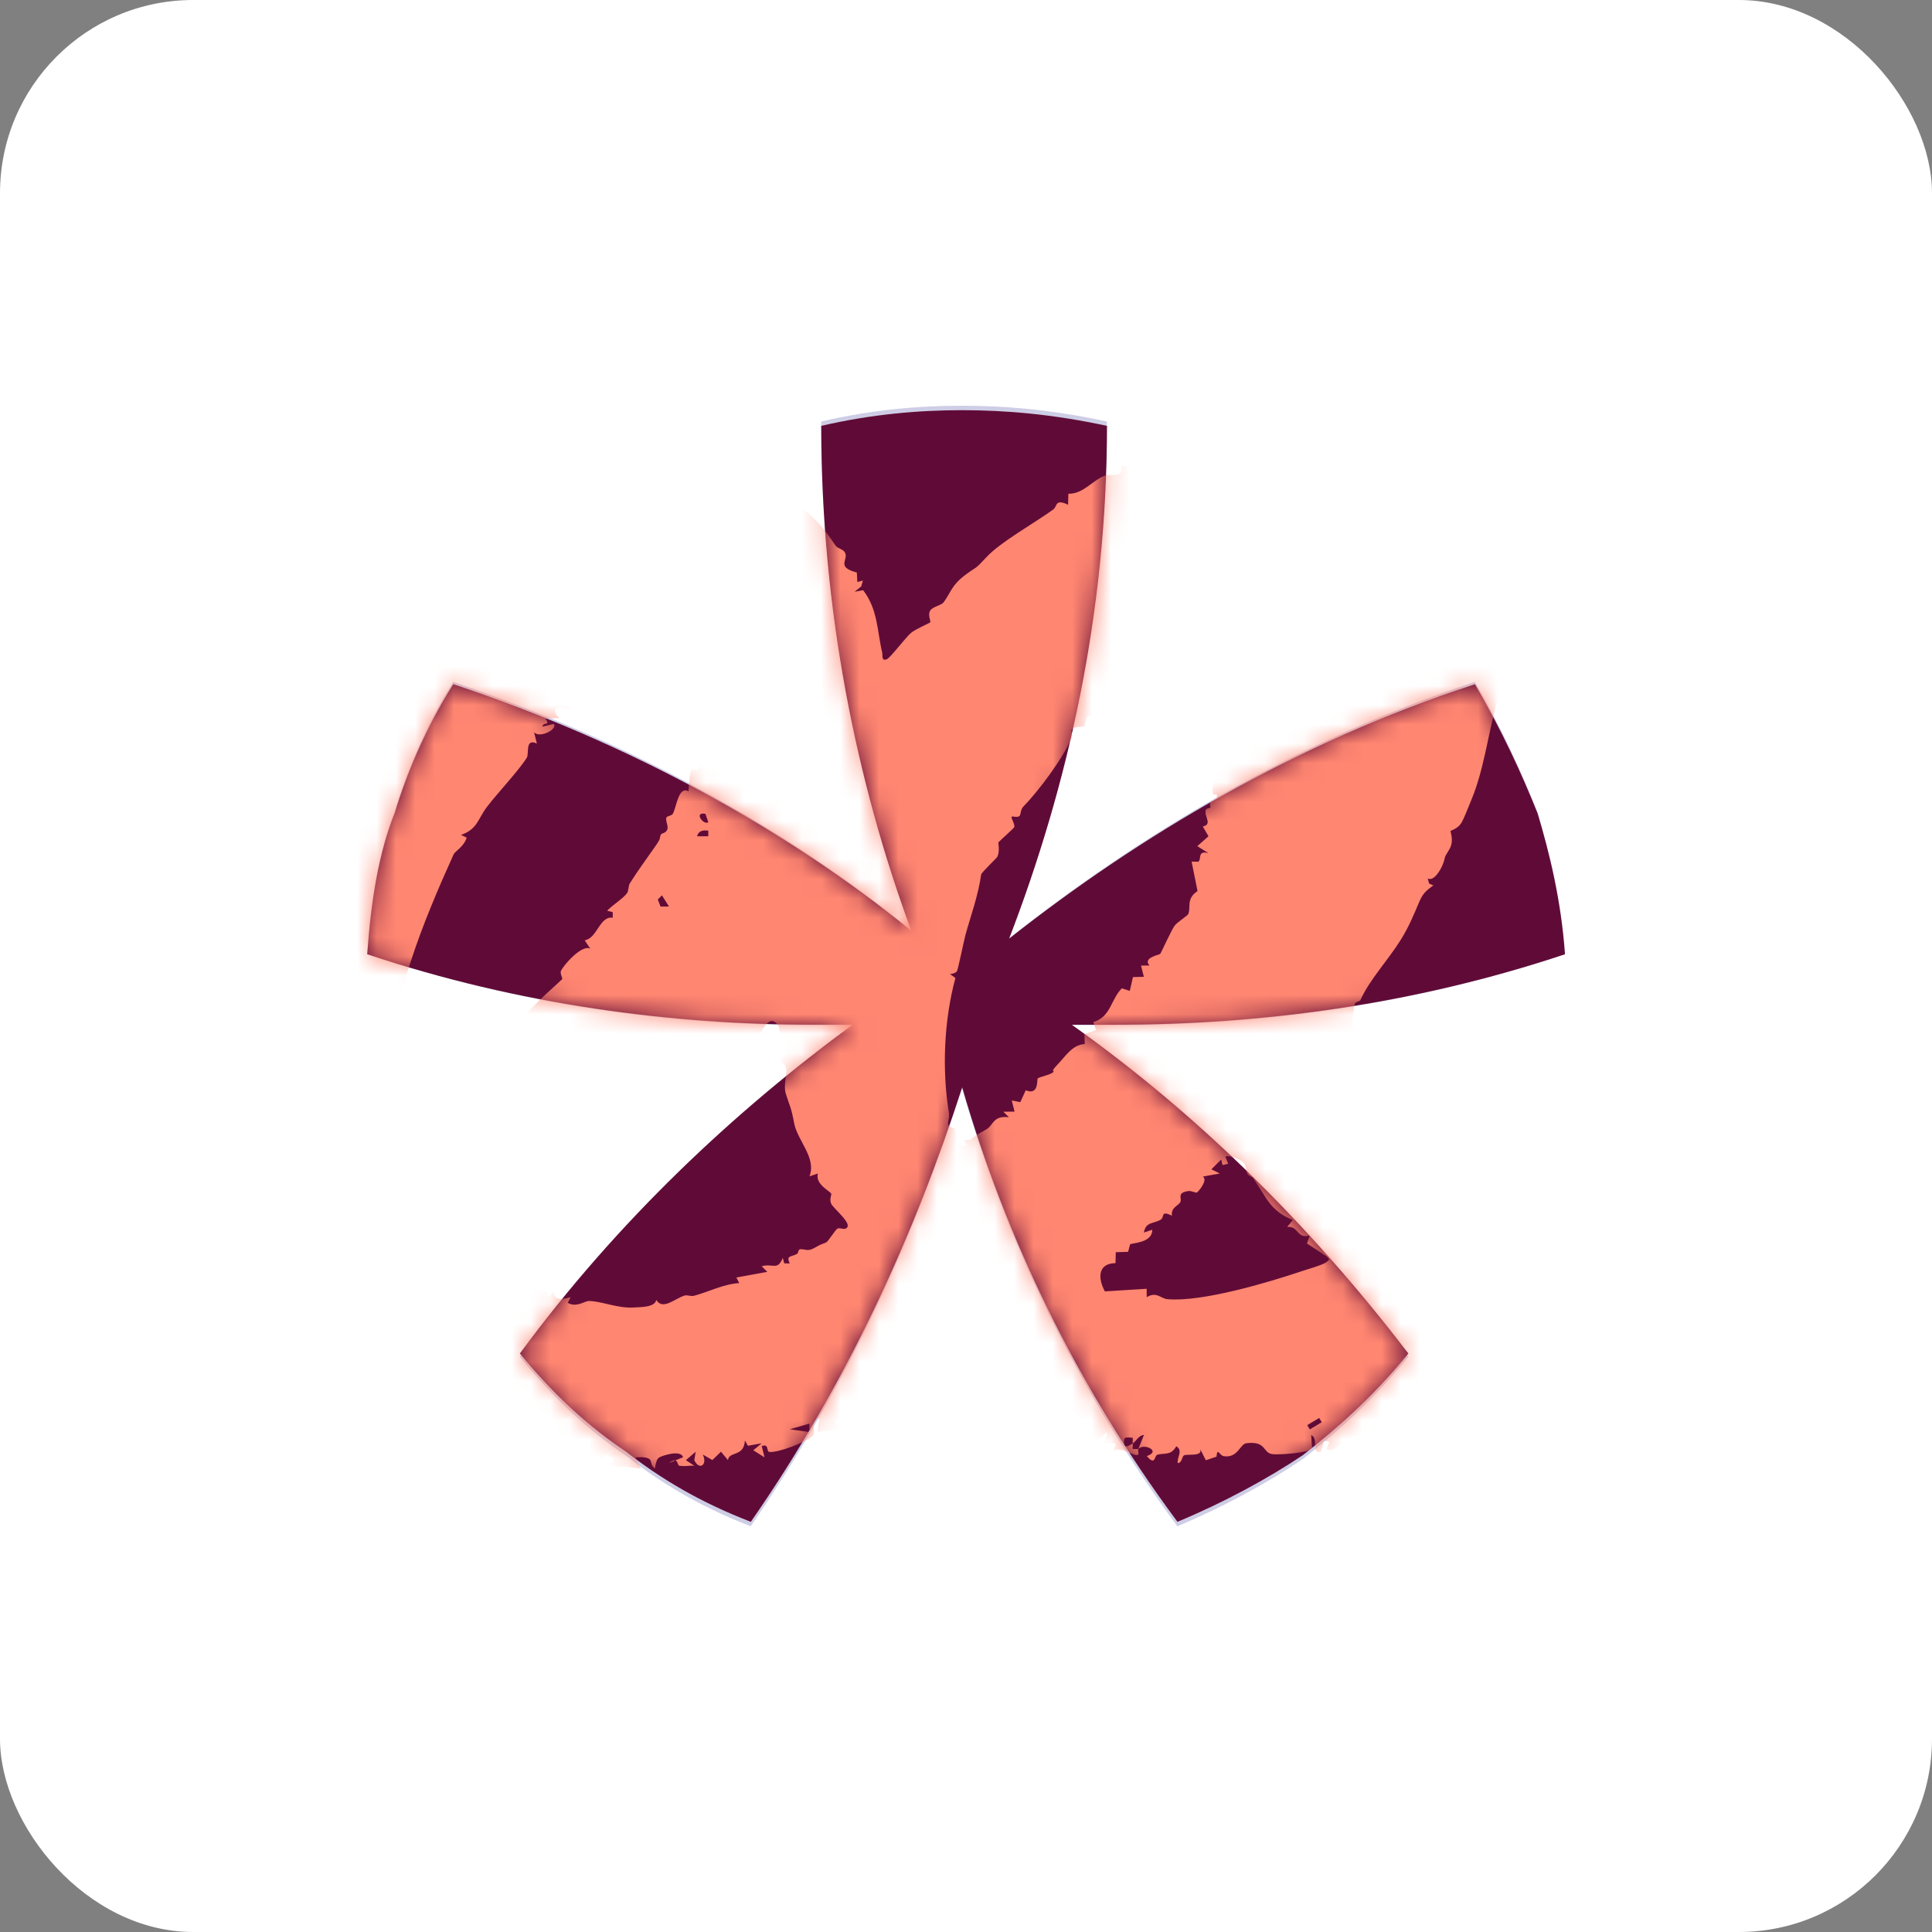 <svg width="100" height="100" viewBox="0 0 100 100" fill="none" xmlns="http://www.w3.org/2000/svg">
<rect x="0" y="0" width="100" height="100" fill="#808080" stroke="none"/>
<rect width="100" height="100" rx="10" fill="white"/>
<path d="M32.372 75.323C30.549 74.098 28.725 72.464 26.901 70.218C31.967 63.274 38.045 57.556 44.124 53.062H42.097C34.803 53.062 26.902 52.042 19 49.387C19.202 46.527 19.607 44.077 20.418 42.035C21.026 39.992 22.039 37.542 23.457 35.296C32.574 38.359 40.679 42.852 47.163 48.161C44.325 40.401 42.502 31.416 42.502 21.817C45.136 21.204 47.567 21 49.796 21C52.025 21 54.457 21.203 57.293 21.817C57.293 31.619 55.268 40.606 52.228 48.57C58.914 43.261 67.019 38.359 76.339 35.296C77.757 37.746 78.768 39.993 79.582 42.035C80.187 44.078 80.797 46.528 81 49.387C73.097 52.042 65.195 53.063 57.698 53.063H55.469C61.751 57.557 67.626 63.275 72.895 70.219C71.07 72.465 69.248 74.099 67.424 75.528C65.601 76.754 63.373 77.98 60.941 79C55.673 71.851 52.026 64.092 49.797 56.331C47.367 63.887 43.922 71.647 38.856 79C36.222 77.98 34.195 76.754 32.373 75.323L32.372 75.323Z" fill="#CECDE6"/>
<path d="M32.379 75.121C30.555 73.906 28.732 72.285 26.908 70.057C31.973 63.169 38.051 57.496 44.13 53.038H42.103C34.81 53.038 26.909 52.026 19.008 49.392C19.209 46.554 19.615 44.124 20.426 42.098C21.034 40.072 22.047 37.642 23.464 35.413C32.581 38.452 40.685 42.909 47.168 48.176C44.331 40.477 42.508 31.564 42.508 22.042C45.141 21.433 47.573 21.231 49.801 21.231C52.03 21.231 54.462 21.433 57.297 22.042C57.297 31.766 55.273 40.681 52.233 48.582C58.918 43.314 67.023 38.452 76.343 35.414C77.76 37.844 78.771 40.072 79.585 42.099C80.19 44.125 80.8 46.555 81.003 49.392C73.101 52.026 65.2 53.039 57.703 53.039H55.474C61.755 57.497 67.63 63.169 72.898 70.058C71.074 72.286 69.251 73.907 67.428 75.325C65.605 76.54 63.377 77.757 60.945 78.769C55.678 71.677 52.031 63.98 49.802 56.281C47.372 63.776 43.928 71.475 38.862 78.769C36.229 77.757 34.202 76.54 32.38 75.122L32.379 75.121Z" fill="#600B37"/>
<mask id="mask0_2038_358" style="mask-type:luminance" maskUnits="userSpaceOnUse" x="19" y="21" width="62" height="58">
<path d="M32.379 75.121C30.555 73.906 28.732 72.285 26.908 70.057C31.973 63.169 38.051 57.496 44.13 53.038H42.103C34.81 53.038 26.909 52.026 19.008 49.392C19.209 46.554 19.615 44.124 20.426 42.098C21.034 40.072 22.047 37.642 23.464 35.413C32.581 38.452 40.685 42.909 47.168 48.176C44.331 40.477 42.508 31.564 42.508 22.042C45.141 21.433 47.573 21.231 49.801 21.231C52.03 21.231 54.462 21.433 57.297 22.042C57.297 31.766 55.273 40.681 52.233 48.582C58.918 43.314 67.023 38.452 76.343 35.414C77.76 37.844 78.771 40.072 79.585 42.099C80.19 44.125 80.8 46.555 81.003 49.392C73.101 52.026 65.2 53.039 57.703 53.039H55.474C61.755 57.497 67.63 63.169 72.898 70.058C71.074 72.286 69.251 73.907 67.428 75.325C65.605 76.54 63.377 77.757 60.945 78.769C55.678 71.677 52.031 63.98 49.802 56.281C47.372 63.776 43.928 71.475 38.862 78.769C36.229 77.757 34.202 76.54 32.38 75.122L32.379 75.121Z" fill="white"/>
</mask>
<g mask="url(#mask0_2038_358)">
<path d="M58.916 74.996C58.883 75.037 58.952 75.259 58.916 75.286C58.703 75.451 57.967 74.757 57.609 75.141L57.754 74.706L57.173 74.704L57.317 74.124L56.809 74.557C56.454 74.185 56.158 74.355 55.722 74.412L55.716 73.542H55.28L55.351 73.978L54.551 73.684L54.698 73.105L54.19 73.538C53.832 72.985 53.615 72.892 52.955 72.811L53.247 72.595C52.95 72.484 52.914 72.429 52.953 72.087L52.724 72.388L52.228 72.229L52.517 71.65L51.937 71.795L51.935 71.214L51.441 71.359C51.38 71.359 51.08 70.842 51.033 70.825C50.294 70.555 48.478 71.363 48.226 72.231L48.154 71.942C47.756 71.775 47.929 72.235 47.791 72.234L47.718 71.942H47.43C47.336 72.631 46.427 72.238 46.419 73.038L44.809 73.251L45.243 73.686C45.034 73.633 44.457 73.553 44.29 73.591C44.068 73.641 44.154 74.118 43.865 73.975C43.581 73.835 43.773 73.28 43.429 73.396C43.364 73.418 43.142 73.567 43.301 73.686C43.377 73.743 43.606 73.602 43.499 73.976L42.336 74.121L42.408 73.398C41.895 73.618 42.276 74.129 42.052 74.338C41.723 74.645 40.235 75.219 39.809 75.149C39.663 75.126 39.817 74.703 39.427 74.85L39.571 75.43L38.991 75.066L39.426 74.705L38.712 74.832L38.556 74.559C38.51 75.428 37.736 75.097 37.679 75.574L37.317 75.14L36.872 75.571L36.373 75.286C36.641 75.809 36.196 76.135 35.937 75.578L36.008 75.142L35.501 75.578L35.935 75.866C35.684 75.849 35.403 75.913 35.16 75.866C35.022 75.84 35.146 75.368 34.628 75.722L35.353 75.429C35.261 75.015 34.22 75.346 34.081 75.466C33.964 75.566 33.929 75.851 33.897 76.011C33.531 75.741 33.919 75.478 33.249 75.425C33.128 75.415 33.002 75.436 32.882 75.431L33.172 76.011C32.392 75.92 31.772 75.829 30.99 76.011L31.098 75.797L30.892 75.693L30.988 75.437C30.377 75.048 30.054 75.71 29.784 75.696C29.729 75.693 28.983 75.462 28.955 75.429C28.681 75.101 29.316 75.213 29.244 74.996C28.687 75.142 28.817 74.513 28.373 74.56L28.387 74.92L27.854 75.115C27.622 74.634 27.008 74.56 26.481 74.557L26.626 74.123C26.567 74.054 25.685 74.436 25.547 74.422C25.506 74.417 25.372 73.907 24.88 74.122L25.17 73.105C24.939 73.085 24.988 73.42 24.821 73.552C24.415 73.872 24.069 73.596 24.155 73.104L24.736 72.96L23.136 72.811L23.571 72.667C23.835 72.298 22.276 71.962 21.971 71.939L22.106 71.421L21.866 71.332L21.973 71.068L21.391 71.213L21.366 70.801L20.954 70.773L21.039 70.415L20.737 70.191L20.602 70.473L19.936 70.341L19.909 70.896L18.627 71.214L18.773 71.648C18.449 71.658 17.828 71.638 17.559 71.79C17.402 71.879 17.497 72.103 17.429 72.186C17.304 72.338 16.803 72.39 16.662 72.668L16.517 72.371L15.876 72.538L15.863 72.959C15.436 72.702 15.219 73.032 14.918 73.058C14.232 73.116 13.418 72.78 12.956 73.469C12.802 73.716 13.557 73.707 13.244 73.975C12.925 74.25 12.787 73.758 12.716 73.534L11.501 73.541L11.791 74.557C11.294 74.304 11.036 74.361 10.487 74.407L10.409 73.977L10.046 74.557L10.771 74.774C10.248 75.422 9.726 74.904 9.39 74.899C9.108 74.895 8.91 75.356 8.59 75.285L8.3 74.994L8.009 75.576L7.938 74.851C7.522 74.957 7.258 75.49 6.917 75.436C6.856 75.426 6.847 75.139 6.765 75.134C6.304 75.106 5.318 75.765 5.249 75.722C5.235 75.713 5.282 75.527 5.148 75.43C4.709 75.112 4.569 75.443 4.254 75.536C4.079 75.588 3.875 75.538 3.748 75.58C3.554 75.644 3.743 75.924 3.502 75.867C3.499 75.343 2.928 75.217 3.208 74.559H2.628L3.064 75.285L2.562 75.13L2.48 75.43C2.054 75.373 2.387 74.913 2.335 74.85L1.902 75.139L1.873 74.889C1.516 75.071 1.619 74.798 1.391 74.561C0.946 75.56 0.41 74.689 0.235 74.689C-0.08 74.691 -0.309 74.867 -0.572 74.996L-0.574 74.557C-1.353 74.987 -1.495 74.073 -2.172 74.413L-1.592 73.832L-2.102 73.956L-2.174 73.69L-2.754 73.977L-2.61 73.543L-3.043 73.689L-3.407 72.986L-4.063 73.25C-3.829 72.876 -4.205 72.92 -4.312 72.769C-4.406 72.637 -4.334 72.401 -4.355 72.379C-4.444 72.288 -4.856 72.525 -4.994 72.525C-5.068 72.525 -5.686 71.49 -6.098 71.648L-5.954 70.926L-6.826 70.924L-6.537 70.561L-7.374 70.165C-7.547 69.8 -7.509 69.623 -7.263 69.328C-7.419 69.188 -8.036 68.934 -8.07 68.902C-8.347 68.638 -8.233 68.027 -8.716 68.308C-8.518 67.533 -9.569 67.368 -10.094 66.993C-10.704 66.558 -11.198 65.983 -11.88 65.647L-11.916 64.962C-12.684 65.118 -12.404 64.74 -12.583 64.543C-12.709 64.403 -13.808 63.222 -13.808 63.127C-13.806 62.979 -13.633 62.834 -13.692 62.664C-13.705 62.626 -14.252 62.213 -14.392 62.342L-14.264 61.923C-14.73 61.721 -15.146 61.294 -14.682 60.891L-15.055 60.745C-15.096 60.284 -14.942 60.095 -15.406 59.797L-15.264 59.648C-14.92 59.8 -14.854 59.473 -14.827 59.143L-15.393 59.126L-15.554 58.27L-14.975 58.558L-14.972 58.377L-14.537 58.197L-15.845 57.904L-15.575 57.809L-15.672 57.415C-15.404 57.405 -15.367 57.388 -15.409 57.108L-15.991 56.958L-15.695 56.306L-15.988 56.229C-15.421 55.724 -16.036 55.29 -16.07 54.789C-16.084 54.573 -15.747 54.351 -15.994 54.051L-15.555 54.049L-15.857 53.407L-15.41 53.103L-15.844 52.743L-15.264 52.595L-15.84 52.235C-15.269 51.667 -15.676 51.213 -15.634 50.778C-15.61 50.535 -15.085 49.805 -15.303 49.431C-15.351 49.347 -15.714 49.508 -15.392 48.931C-15.261 48.696 -14.977 48.92 -15.261 48.231L-14.973 48.379C-15.101 47.994 -14.711 47.984 -14.67 47.729C-14.551 46.989 -14.958 47.063 -14.975 46.977C-15.074 46.509 -14.713 46.397 -14.567 46.091C-14.366 45.672 -14.564 45.194 -13.953 45.321C-14.187 44.727 -13.785 43.311 -13.226 43.138C-13.882 42.462 -13.267 42.188 -13.07 41.612C-12.845 40.956 -12.712 40.123 -12.39 39.507C-12.165 39.076 -11.77 38.801 -11.595 38.446C-11.338 37.925 -11.621 37.038 -10.899 37.176L-11.188 36.603C-10.544 36.529 -10.91 36.113 -10.747 35.672C-10.554 35.148 -10.025 34.927 -9.82 34.549C-9.498 33.962 -9.291 32.687 -8.575 32.664C-8.82 32.361 -8.193 31.948 -8.031 31.69C-5.609 27.808 -2.387 23.66 1.038 20.53C1.605 20.011 2.137 19.557 2.658 19.034C2.757 18.934 3.516 18.84 3.857 18.537C4.087 18.334 3.956 18.14 4.077 18.053C4.394 17.827 5.284 17.485 5.682 17.539L5.392 17.323C5.582 17.103 5.62 16.739 5.974 16.814L5.683 17.248C6.305 17.287 5.862 16.446 6.47 16.784C6.8 16.279 7.564 16.082 8.155 16.084L8.008 15.65C9.108 15.486 10.226 14.636 11.206 15.503C11.227 15.344 11.258 15.194 11.418 15.114C11.511 15.067 13.25 14.971 13.456 15.072L13.54 14.778C14.063 15.273 14.659 15.002 15.282 14.921L15.139 15.648C16.54 15.086 14.966 17.021 16.302 16.958L16.156 17.392L16.738 17.394L16.447 17.828C16.859 17.66 17.165 18.361 17.248 18.702C17.279 18.828 17.198 19.926 17.165 20.062C17.146 20.138 16.521 20.512 16.737 21.031L16.39 20.887L15.886 21.192L15.697 22.024C15.288 22.163 15.015 21.978 14.703 21.758C15.029 22.597 14.685 22.386 14.346 22.792C14.261 22.894 14.296 23.142 14.244 23.189C14.184 23.246 13.13 23.237 12.626 23.508C12.322 23.671 12.143 24.259 12.047 24.34C11.94 24.43 11.563 24.453 11.348 24.585C10.875 24.878 10.395 25.449 9.901 25.249L9.99 25.689L9.321 26.048L9.608 26.339L9.468 26.487C9.008 26.378 8.709 26.799 8.664 26.813C8.506 26.861 7.69 26.632 8.055 27.253C8.086 27.305 8.439 27.209 8.3 27.576C7.454 27.224 7.902 27.963 7.864 28.012C7.042 27.734 7.292 28.103 7.197 28.312C7.068 28.597 6.822 28.828 6.845 29.175C6.597 29.239 6.776 28.877 6.622 28.875C6.293 28.869 6.014 29.32 5.845 29.598C5.704 29.832 6.062 30.022 5.392 29.759L5.101 30.705L4.666 30.486C4.51 30.687 5.544 31.704 4.229 31.069L4.084 31.651L3.939 31.214C3.949 32.356 3.194 32.143 2.483 32.741L3.354 32.522L3.357 32.957L2.773 32.959L2.779 33.47L1.763 33.701C1.793 33.865 1.773 34.496 1.733 34.603C1.39 35.516 0.367 36.631 -0.094 37.364C-0.234 37.588 -0.434 38.254 -0.708 38.569C-0.894 38.784 -1.233 38.74 -1.279 38.795C-1.356 38.885 -1.259 39.315 -1.327 39.548C-1.497 40.129 -2.025 40.499 -2.236 40.82C-2.409 41.084 -2.586 42.029 -2.689 42.27C-2.807 42.546 -3.215 42.622 -3.296 42.732C-3.332 42.781 -3.241 43.069 -3.307 43.224C-4.029 44.913 -5.441 47.492 -5.919 49.175C-6.133 49.931 -5.982 51.315 -6.68 51.58L-6.683 51.794L-6.392 51.721C-6.306 51.974 -6.592 52.048 -6.617 52.224C-6.661 52.527 -6.694 53.178 -6.68 53.382L-6.972 53.47L-6.683 53.685C-7.125 54.122 -6.993 54.98 -7.064 55.619C-7.186 56.729 -7.312 57.907 -7.177 59.16C-7.065 60.197 -6.957 60.875 -6.529 61.797C-6.417 62.04 -6.276 62.456 -6.18 62.631C-5.686 63.521 -5.36 63.906 -4.495 64.422C-4.054 64.686 -4.396 64.516 -4.179 64.774C-3.952 65.045 -0.226 66.685 0.269 66.822C0.596 66.913 1.317 66.549 1.321 67.139C1.633 66.842 2.656 66.563 2.629 67.139L2.833 66.862C3.519 66.996 4.476 67.199 5.029 66.707L5.537 67.139L5.392 66.704C5.828 67.016 6.037 66.656 6.369 66.589C7.19 66.424 8.407 66.053 9.322 65.763C9.854 65.594 10.014 65.038 10.481 65.54C10.459 65.258 10.652 64.856 10.916 64.75C11.036 64.702 11.192 64.815 11.259 64.799C11.346 64.778 11.561 64.282 12.086 64.454L12.091 64.096L13.802 63.612C14.405 63.037 13.403 61.598 12.956 61.103L13.245 60.888C12.838 60.941 12.967 60.512 12.808 60.264C12.431 59.676 11.931 59.48 12.375 58.559L11.935 58.558C12.233 58.205 11.707 57.906 11.792 57.621L12.229 57.324L12.074 56.965L11.793 57.104C11.94 56.711 11.513 56.473 11.508 56.433C11.485 56.259 11.418 54.91 11.423 54.765C11.436 54.402 11.936 53.825 11.356 53.902L11.646 53.614L11.354 53.538V53.396L11.647 53.235C11.323 52.684 11.704 52.254 11.76 51.909C11.776 51.809 11.367 50.906 11.533 50.498C11.621 50.285 11.921 50.304 11.922 50.203C11.923 49.92 11.583 49.422 11.926 49.019L11.654 48.953L11.648 48.67C12.388 48.651 12.085 47.675 12.662 47.646L12.664 47.36L12.227 47.137C12.526 46.771 12.398 46.291 12.618 45.94C12.771 45.697 12.946 45.772 12.956 45.755C13.011 45.657 12.654 45.514 12.69 45.28C12.714 45.116 13.075 44.638 13.095 44.365L12.812 44.231C13.181 43.797 13.478 43.161 13.691 42.637C14.081 41.681 14.138 41.197 14.68 40.287C15.756 38.477 16.345 36.761 17.547 34.998C18.965 32.918 20.616 31.476 22.542 29.814C22.955 29.459 23.093 28.734 23.868 28.883L23.72 28.449C24.242 28.352 24.637 27.885 25.143 27.614C25.643 27.348 26.661 27.194 26.913 27.058C27.052 26.983 27.28 26.51 27.472 26.425C28.047 26.174 29.337 26.115 29.557 25.559L30.848 25.683L30.558 25.395C31.163 25.703 31.886 25.152 32.256 25.131C32.473 25.118 32.821 25.538 33.177 25.393L33.03 25.105C33.119 25.006 33.752 25.089 33.874 25.16C33.946 25.201 33.814 25.456 34.047 25.394C33.926 24.789 34.288 25.024 34.714 24.829L34.861 25.117L35.292 24.974C35.382 25.361 35.939 25.321 36.012 24.956L36.172 25.261C36.61 25.183 37.809 25.032 38.177 25.139C38.413 25.208 38.531 25.693 38.777 25.83L38.996 25.249L41.714 26.458C42.463 27.108 42.713 27.465 43.26 28.256C43.35 28.385 43.639 28.422 43.732 28.594C43.943 28.985 43.243 29.341 44.35 29.635L44.375 30.126L44.665 30.05L44.573 30.358L44.23 30.631L44.675 30.548C45.443 31.547 45.398 32.666 45.661 33.772C45.698 33.926 45.607 34.241 45.901 34.122C46.091 34.046 46.863 33.004 47.156 32.758C47.407 32.549 48.113 32.257 48.147 32.212C48.194 32.15 48.007 31.839 48.144 31.61C48.273 31.396 48.719 31.34 48.843 31.173C49.226 30.656 49.244 30.297 49.97 29.754C50.625 29.265 50.415 29.534 51.059 28.838C51.788 28.051 53.494 27.111 54.515 26.372C54.741 26.207 54.588 25.799 55.284 26.125L55.298 25.556C56.077 25.573 56.532 24.869 57.176 24.625C57.539 24.487 58.185 24.792 58.053 24.095L58.843 24.224L59.058 23.717C59.205 23.623 59.691 23.772 59.984 23.625C60.198 23.517 60.195 23.295 60.256 23.251C60.347 23.186 62.378 22.981 62.492 22.989C62.701 23.005 62.812 23.166 62.992 23.216L62.995 22.778C63.302 22.686 63.784 23.044 63.943 23.069C63.995 23.077 64.15 22.654 64.824 22.647L64.952 22.925C65.445 22.579 65.855 22.574 66.338 22.925L66.34 22.486C66.692 22.703 67.057 22.591 67.425 22.644C67.602 22.67 67.744 22.84 67.865 22.851C68.367 22.9 69.577 22.447 69.687 23.212L69.965 23.197L70.192 22.925L70.778 23.505L70.85 23.14L71.138 23.069C71.059 23.676 71.806 23.807 72.302 23.65L72.304 24.232L72.592 23.943C72.784 24.437 73.7 24.829 74.146 25.152C74.261 25.236 74.289 25.459 74.403 25.552C74.884 25.947 75.608 25.002 76.085 24.755C76.202 24.694 76.355 24.835 76.483 24.77C76.58 24.72 77.026 24.245 77.064 24.233C77.26 24.169 78.053 24.226 78.093 24.194C78.357 23.982 78.922 23.446 79.277 23.291C79.449 23.215 79.804 23.425 80.056 23.367C80.189 23.337 80.197 23.07 80.31 23.01C81.007 22.64 83.105 22.154 83.908 22.078C84.248 22.046 84.49 22.181 84.811 22.194L84.741 21.761L85.104 21.862L85.177 22.052C85.232 21.648 85.825 21.678 86.172 21.76C86.274 21.784 86.317 22.447 86.704 21.76L86.413 21.615C86.717 21.495 87.146 21.777 87.347 21.762C87.435 21.755 87.407 21.519 87.526 21.478C88.006 21.313 88.182 21.9 88.231 21.901C88.554 21.062 89.074 21.68 89.569 21.726C89.984 21.765 90.561 21.557 91.069 21.76L91.14 22.052L91.305 21.757C91.993 21.999 92.697 21.7 93.394 21.613L93.396 22.049L92.959 22.194C93.513 22.472 93.977 22.078 94.333 22.07C94.986 22.055 95.623 22.304 96.232 22.401C96.761 22.485 96.365 22.154 96.675 22.767C97.317 22.678 98.657 23.422 99.283 23.802C100.341 24.443 101.611 25.557 102.324 26.27C102.751 26.697 102.874 27.295 103.285 27.433V27.575C102.937 27.54 102.97 27.692 102.997 28.013C103.7 27.824 104.28 28.872 104.015 29.468L104.449 29.322C104.319 29.972 104.755 30.056 104.854 30.226C104.964 30.416 105.396 31.638 105.509 31.973C105.58 32.184 105.826 32.272 105.758 32.522C104.748 32.473 105.853 32.771 105.884 32.898C105.953 33.174 105.853 33.477 105.906 33.732C105.928 33.838 106.836 34.448 106.189 35.067C106.578 35.135 106.507 35.572 106.43 35.917C106.364 36.211 105.915 36.276 106.631 36.453L106.53 36.742H106.341L106.644 36.977C106.339 37.447 106.711 37.958 106.711 38.124C106.708 39.134 106.428 41.063 106.192 42.026C106.163 42.147 105.918 42.12 105.921 42.187C105.932 42.422 106.128 42.653 106.049 43.041C106.042 43.078 105.722 43.286 105.586 43.62C105.458 43.934 105.447 44.738 105.357 44.989C104.475 47.408 102.081 51.477 100.516 53.547C100.41 53.688 99.878 54.498 99.714 54.623C99.595 54.713 99.369 54.757 99.215 54.781L99.505 54.996C99.377 55.139 98.913 55.41 98.832 55.539C98.751 55.671 98.969 55.771 98.633 56.088L98.631 55.652L98.197 56.016L98.633 56.088C98.114 56.576 97.951 56.188 97.907 56.231C97.891 56.246 97.907 56.495 97.818 56.649C97.43 57.323 97.306 57.63 96.452 57.69L96.74 57.835C96.776 58.348 96.258 58.288 95.868 58.271C95.796 58.857 96.271 58.109 96.155 58.705L95.91 58.736C96.036 59.202 95.447 59.368 95.005 59.298L94.996 60.159L94.263 60.23L94.254 60.586L93.829 60.599C94.212 61.38 93.258 61.326 92.823 61.552C92.551 61.694 92.475 62.127 92.088 61.907L92.085 62.78C91.784 62.546 91.734 62.511 91.359 62.637L91.483 62.903C91.296 63.185 90.264 63.201 90.222 63.252C90.131 63.36 90.03 63.977 89.876 64.06C89.677 64.167 89.304 64.014 89.195 64.109C89.136 64.161 89.202 64.487 89.037 64.605C88.907 64.699 88.648 64.625 88.491 64.713C88.447 64.738 87.635 65.774 87.839 65.033L87.58 64.963C87.584 65.625 87.189 65.691 86.85 66.125C88.207 66.63 89.239 65.393 90.486 65.543L90.196 65.255C90.827 65.531 90.986 65.088 91.406 64.934C93.253 64.255 94.956 63.581 96.524 62.789C98.311 61.885 100.042 60.549 101.703 59.805C101.857 59.737 102.05 59.866 102.097 59.835C102.2 59.767 102.255 59.303 102.708 59.434L102.558 59C102.604 58.952 103.728 58.754 103.838 58.677C104.016 58.551 104.387 57.417 105.186 57.622L105.178 57.254L105.459 57.268L105.686 57.542C105.854 57.479 106.318 56.696 106.492 56.607C106.867 56.417 107.155 56.717 106.999 56.227C107.872 55.529 108.721 54.994 109.599 54.355C109.712 54.273 110.721 53.209 111.077 52.896C111.506 52.518 111.886 51.583 112.596 51.87L112.457 51.444C112.675 51.386 112.916 51.271 113.084 51.121C114.693 49.686 116.212 47.862 117.395 46.23C117.572 45.986 117.759 45.342 117.87 45.219C118.013 45.061 118.362 45.079 118.409 45.024C118.436 44.991 118.276 44.486 118.374 44.163C118.447 43.923 118.942 43.072 119.09 42.851C119.279 42.566 119.761 42.6 119.595 41.842L120.015 41.833L119.724 40.962L120.306 41.105L120.198 40.844L120.455 40.732C120.09 40.044 120.935 39.016 121.611 38.916C121.284 38.365 121.817 38.417 122.052 38.124C122.229 37.903 122.865 37.214 122.897 37.157C122.921 37.111 122.672 36.387 123.017 36.147L125.168 35.868C125.715 36.218 126.998 36.694 126.707 37.47L126.996 37.324C126.931 37.963 127.428 38.073 127.721 38.566L127.434 38.85C127.567 39.073 127.904 39.13 128.018 39.332C128.368 39.953 128.46 41.79 128.523 42.49C128.559 42.888 128.761 44.368 128.573 44.723C128.549 44.769 128.179 44.808 128.077 45.173C127.973 45.544 128.174 46.698 127.939 47.074C127.57 47.667 127.774 47.345 127.531 48.112C127.366 48.635 126.047 51.046 125.692 51.517C125.344 51.977 125.372 51.964 125.063 52.481C124.803 52.913 124.357 52.986 124.361 53.743L123.652 53.761C123.817 54.707 123.473 54.371 123.111 54.676C122.852 54.894 122.853 55.556 122.558 55.794C122.312 55.992 121.658 56.148 121.326 56.237L121.614 56.599L120.743 57.107L121.325 57.252C120.796 57.124 120.696 57.358 120.308 57.547L120.597 57.762C120.237 57.87 120.088 58.358 119.867 58.484C119.678 58.59 119.384 58.548 119.201 58.695C119.107 58.771 118.678 59.54 118.697 59.719L117.833 59.727L117.98 60.162L117.398 60.31L117.69 60.525L117.541 60.89L116.961 60.6L117.251 60.892L116.982 61.052L117.107 61.326L116.233 60.891L116.244 61.401C115.745 61.359 115.239 62.154 115.12 62.189C114.949 62.24 114.66 62.038 114.636 62.054C114.561 62.105 114.534 63.026 113.765 62.787L113.759 63.364L113.34 63.224C113.119 63.901 112.534 64.127 111.869 63.947L111.954 64.38C111.366 64.545 111.342 64.985 111.138 65.173C111.078 65.228 110.112 65.815 109.935 65.916C109.573 66.123 108.784 66.257 108.663 66.348C108.54 66.441 108.648 66.646 108.524 66.774C108.129 67.185 107.447 67.388 106.922 67.438L107.068 67.872C106.348 67.743 106.277 67.982 106.024 68.575C105.251 68.286 105.382 68.678 105.034 68.951C104.798 69.137 104.256 68.735 104.318 69.4C103.526 69.331 103.356 70.091 103.297 70.127C102.915 70.357 102.448 70.566 101.983 70.845C101.918 70.885 101.173 70.904 100.628 71.223C100.333 71.396 100.219 71.482 99.938 71.717C99.431 72.139 98.981 71.783 98.938 71.813C98.91 71.832 98.869 72.132 98.627 72.302C98.41 72.456 97.88 72.646 97.622 72.533L97.614 72.966C97.067 72.61 95.564 73.527 95.215 73.494C95.087 73.482 94.964 73.229 94.78 73.25L94.636 73.549L94.127 73.112C94.274 73.404 93.115 73.614 92.884 73.628C92.597 73.645 92.099 73.275 91.797 73.257L92.522 73.91C92.216 74.378 91.973 74.199 91.506 74.127L91.796 73.401L91.433 73.839L91.36 73.4C90.972 73.389 90.558 73.491 90.529 73.931C90.492 74.499 90.989 74.262 90.923 74.71L90.052 74.563L90.341 74.132L89.979 73.838L89.47 74.127L89.615 73.547H89.327L89.032 74.418L89.757 74.637L89.395 75L89.323 74.562C88.798 74.893 88.636 74.103 88.013 74.273L87.942 73.982L87.796 74.276L87.651 73.983L87.561 74.406C87.404 74.506 87.029 74.236 87.143 74.71L88.218 74.444L88.45 74.854C87.985 74.877 87.438 75.114 86.98 75.065C86.525 75.016 86.608 74.703 86.995 74.638L86.414 74.42L86.56 74.854L85.397 74.999C85.511 74.746 85.599 74.522 85.252 74.419C85.355 74.948 85.051 74.84 84.67 75.001L84.96 74.275C84.455 74.426 84.458 74.656 83.943 74.274L83.915 74.833L83.289 75.004L83.504 74.712L82.923 74.71L83.214 74.418L82.996 74.131L82.265 74.708L82.195 74.275L81.033 74.419L81.469 73.548H81.032L81.179 73.982C80.763 74.133 80.337 74.111 80.017 73.765L80.45 73.257C79.793 73.26 80.098 74.077 79.433 73.69L79.722 73.546C79.715 72.854 79.118 73.297 78.629 73.269C78.146 73.241 77.364 72.751 76.814 72.817L77.103 72.53L76.524 72.237L76.521 72.819L76.368 72.395L75.728 72.374L75.64 72.803C75.543 72.901 74.716 72.756 74.44 72.823C74.381 72.837 73.608 73.349 73.498 73.387C73.034 73.545 72.046 73.5 72.01 73.982L71.795 73.692C71.388 74.321 70.382 74.182 69.806 74.427C69.571 74.527 69.018 75.276 68.666 74.999L68.809 74.634L68.523 74.564L68.373 75.145C67.812 75.26 68.301 74.497 67.867 74.276L67.915 74.979C67.708 75.204 66.212 75.31 65.862 75.267C65.343 75.202 65.571 74.576 64.516 74.7C64.174 74.741 64.079 75.476 63.35 75.373C63.11 75.338 63.014 74.882 62.965 75.395L62.414 75.583L62.123 75.004C62.272 75.42 61.41 75.237 61.275 75.335C61.174 75.409 61.175 75.73 60.958 75.729C60.924 75.398 61.248 75.079 60.884 74.859C60.607 75.361 60.252 75.189 59.897 75.299C59.745 75.346 59.813 75.903 59.357 75.365C60.141 75.107 59.183 74.675 58.92 75.002L59.21 74.275C58.922 74.291 58.798 74.62 58.629 74.711C58.617 74.616 58.641 74.515 58.629 74.42C58.157 74.374 58.147 74.384 58.194 74.856C58.386 74.895 58.484 74.79 58.63 74.711C58.641 74.805 58.617 74.906 58.63 75.001H58.92L58.916 74.996ZM93.681 29.614L94.043 29.177C93.64 29.1 93.631 29.885 93.443 29.917C93.183 29.962 92.824 29.682 92.519 29.904L92.662 29.323C92.184 29.786 91.556 29.226 90.978 29.602L90.846 29.323L90.626 30.048C90.23 30.156 90.354 29.803 90.118 29.615C89.356 30.463 88.965 30.156 88.008 30.047L88.082 29.613L87.639 30.633L86.7 30.483L87.426 30.192L86.847 29.467C86.873 30.164 86.155 30.249 86.262 30.921C85.981 30.824 85.833 30.609 85.972 30.341C85.454 30.341 85.621 31.023 84.949 30.836L84.803 31.355L83.936 31.214L84.08 31.794C83.826 31.86 84.017 31.492 83.86 31.496C83.586 31.503 83.328 31.878 82.927 31.651C83.046 32.311 81.647 32.548 81.173 32.376L81.318 32.956C81.076 33.085 80.584 32.978 80.404 33.091C79.561 33.618 79.301 34.058 78.696 34.622C78.519 34.788 77.75 35.079 77.698 35.165C77.621 35.297 77.795 35.551 77.747 35.736C77.688 35.961 77.522 36.184 77.453 36.441C76.997 38.147 76.793 39.876 76.159 41.397C76.028 41.708 75.775 42.383 75.627 42.613C75.44 42.903 75.099 42.982 75.082 43.012C75.058 43.054 75.285 43.522 75.013 43.969C74.669 44.533 74.869 44.238 74.681 44.735C74.582 44.998 74.217 45.646 73.899 45.467L73.97 45.733L74.189 45.828C73.746 46.149 73.626 46.281 73.417 46.779C73.173 47.36 72.914 47.986 72.5 48.649C71.835 49.713 70.91 50.676 70.415 51.763C70.375 51.85 70.151 51.842 70.121 51.968C69.68 53.818 70.621 57.345 71.332 59.105C71.353 59.156 71.839 59.275 71.573 59.72C72.163 59.391 71.93 59.936 72.444 60.015V60.157C71.541 60.338 72.469 60.423 72.589 60.518C72.754 60.648 72.653 60.703 73.023 60.98C73.531 61.362 73.791 61.853 74.039 62.425C74.996 62.403 75.563 61.806 76.269 61.437C76.659 61.234 77.176 61.131 77.571 60.887C77.772 60.764 77.857 60.447 78.261 60.258C78.476 60.158 79.209 60.142 79.251 60.114C79.354 60.045 79.362 59.736 79.714 59.635C79.896 59.583 80.139 59.741 80.153 59.723C80.183 59.681 80.101 59.432 80.18 59.322C80.268 59.199 80.575 59.234 80.703 59.107C80.819 58.994 80.795 58.709 80.912 58.592C81.089 58.418 81.621 58.42 81.803 58.279C81.933 58.179 81.897 57.95 81.993 57.852C83.058 56.769 84.526 56.113 85.43 55.108C86.622 53.782 88.27 52.617 89.459 51.361C89.987 50.804 90.942 49.743 91.24 49.205C91.301 49.094 91.231 48.882 91.289 48.806C91.395 48.67 92.336 48.13 92.495 47.908C92.516 47.879 92.42 47.536 92.574 47.209C92.878 46.564 93.474 46.248 93.776 45.846C94.228 45.245 94.326 44.059 95.279 44.01L94.989 43.794L95.418 43.558L95.287 43.151C96.458 42.742 95.743 42.738 95.768 42.343C95.778 42.17 96.425 40.581 96.559 40.273C96.683 39.991 96.987 39.823 97.1 39.503C97.26 39.043 96.956 38.174 97.897 38.191L97.603 37.965C97.55 37.322 97.969 36.383 97.976 35.876C97.979 35.668 97.763 35.549 97.779 35.382C97.82 34.961 98.152 34.514 97.951 33.86C97.864 33.578 97.496 33.222 97.496 33.177C97.496 33.099 97.77 32.907 97.749 32.467C97.714 31.752 97.306 31.801 97.184 31.622C97.119 31.526 97.323 31.32 97.293 31.229C97.273 31.17 96.487 30.747 96.733 30.19C95.936 30.377 95.723 30.452 94.96 30.174C94.826 30.126 94.842 29.907 94.754 29.904C94.529 29.895 93.619 30.238 93.678 29.611L93.681 29.614ZM67.449 32.038C67.622 31.798 67.674 31.476 67.933 31.285C67.935 31.209 67.055 30.941 66.983 30.935C66.543 30.901 65.821 31.187 65.391 31.346C64.054 31.841 63.631 32.634 62.264 31.358L62.989 32.228L61.825 32.377L61.97 32.81H61.534L61.682 32.451L61.391 32.377L60.808 33.248L60.591 32.959C60.152 33.162 60.403 33.467 60.334 33.646C60.313 33.702 59.655 34.151 59.565 34.264L59.061 33.975C59.302 34.719 58.432 34.747 58.191 35.081C58.034 35.297 58.26 35.615 58.05 35.794L57.025 35.722C56.884 36.122 57.272 35.973 57.302 36.021C57.514 36.346 56.814 36.347 56.875 36.739L56.443 36.303L56.732 37.32L56.37 37.031C56.142 37.15 56.208 37.513 56.122 37.584C56.005 37.679 55.632 37.551 55.484 37.755C55.416 37.848 55.533 38.067 55.473 38.198C54.935 39.375 53.804 40.878 52.954 41.766C52.815 41.911 52.843 42.169 52.767 42.237C52.664 42.329 52.401 42.24 52.369 42.268C52.299 42.331 52.561 42.666 52.492 42.822C52.469 42.874 51.709 43.554 51.677 43.602C51.657 43.632 51.76 44.02 51.632 44.33C51.594 44.421 50.798 45.154 50.783 45.27C50.636 46.342 50.225 47.471 49.976 48.376C49.89 48.687 49.587 50.197 49.528 50.274C49.456 50.369 49.29 50.41 49.17 50.415L49.453 50.62C48.858 52.799 48.748 55.406 49.12 57.619C49.155 57.83 49.05 58.105 49.074 58.203C49.114 58.369 49.376 58.358 49.426 58.443C49.599 58.732 49.247 59.428 50.043 59.284C49.732 58.802 50.094 59.108 50.283 58.953C50.695 58.615 50.752 58.65 51.104 58.421C51.419 58.217 51.418 57.729 52.222 57.829L51.934 57.541L52.514 57.539L52.37 56.959L52.81 57.048L53.092 56.433C53.784 56.723 53.662 55.862 53.711 55.82C53.813 55.733 54.426 55.625 54.526 55.479C54.596 55.376 54.312 55.545 54.769 55.069C55.154 54.666 55.514 54.072 56.148 54.039L56.131 53.532L56.735 53.322L56.592 52.903C57.5 52.636 57.496 51.72 58.067 51.156L58.477 51.288L58.641 50.574L59.206 50.558L59.059 49.978L59.498 49.976C59.123 49.571 60.01 49.424 60.052 49.374C60.108 49.306 60.631 48.132 60.808 47.901C60.925 47.747 61.459 47.395 61.495 47.326C61.666 47.009 61.362 46.533 61.984 46.122L61.677 44.597L62.01 44.603C62.22 44.513 61.942 43.995 62.55 44.159L61.973 43.797L62.551 43.284L62.256 42.779C62.775 42.662 62.324 42.282 62.405 41.932C62.43 41.826 62.632 41.833 62.65 41.797C62.694 41.706 62.428 41.545 62.987 41.322L62.978 41.114C62.437 41.334 63.062 39.77 63.132 39.721C63.236 39.647 63.434 39.659 63.569 39.65V39.507C62.853 39.495 63.555 38.947 63.679 38.669C63.951 38.063 64.062 37.406 64.243 36.928C64.31 36.752 64.675 36.61 64.864 36.218C65.019 35.895 65.055 35.171 65.095 35.132C65.248 34.983 65.498 35.04 65.588 34.977C65.621 34.953 65.588 34.489 65.731 34.184C66.074 33.453 66.941 32.739 67.447 32.039L67.449 32.038ZM36.914 32.421C36.664 32.324 36.191 32.388 35.912 32.431C35.73 32.46 35.59 32.185 35.644 32.666L36.308 32.534L36.39 32.781L36.72 32.666L37.022 32.957C37.403 32.83 37.014 32.461 36.914 32.422V32.421ZM99.789 32.813C99.838 32.599 99.726 32.508 99.57 32.377L99.21 32.596L99.789 32.813V32.813ZM35.06 32.959C34.535 33.069 34.074 33.4 34.188 33.978C33.985 33.982 33.729 33.953 33.559 33.843C33.276 33.658 33.5 33.143 33.026 33.25L33.315 33.976C32.245 33.732 32.372 34.491 32.012 34.769C31.916 34.843 30.848 35.274 30.616 35.423C30.405 35.558 30.296 35.894 30.108 36.08C29.864 36.321 29.395 36.161 29.532 36.741C29.061 36.564 28.361 36.535 28.952 37.175L28.224 37.178C28.533 37.624 28.111 37.323 28.08 37.612L28.66 37.468C28.889 37.73 27.948 38.233 27.645 37.904L27.788 38.486C27.163 38.191 27.399 39.01 27.266 39.22C26.82 39.925 25.754 41.04 25.195 41.777C24.738 42.38 24.71 42.926 23.862 43.214L24.154 43.355C24.028 43.808 23.552 44.062 23.481 44.218C21.891 47.74 20.232 51.761 20.078 55.87C20.044 56.792 20.331 57.695 20.225 58.558C20.33 58.667 21.41 57.956 21.569 57.834C21.969 57.527 22.503 56.519 23.132 56.959C23.009 56.303 23.479 56.236 23.872 55.875C24.016 55.743 24.13 55.416 24.181 55.388C24.374 55.283 24.695 55.431 24.857 55.336C24.898 55.312 25.107 54.678 25.249 54.487C25.833 53.699 26.881 52.85 27.593 52.107C28.137 51.538 28.591 51.161 29.093 50.688C29.142 50.642 28.977 50.401 29.032 50.263C29.137 49.994 30.103 48.869 30.553 49.102L30.262 48.67C30.923 48.565 31.028 47.401 31.716 47.502L31.715 47.213L31.426 47.14C31.691 46.852 32.227 46.531 32.45 46.235C32.547 46.107 32.515 45.86 32.6 45.723C32.965 45.138 33.429 44.499 33.897 43.834C34.284 43.285 34.082 43.458 34.218 43.175C34.24 43.129 34.514 43.134 34.553 42.871C34.579 42.689 34.419 42.432 34.504 42.298C34.542 42.238 34.774 42.222 34.83 42.115C35.02 41.756 35.118 40.668 35.641 40.957C35.651 40.713 35.686 39.961 35.808 39.815C35.829 39.79 36.03 39.903 36.079 39.864C36.393 39.617 36.02 38.646 36.111 38.509C36.154 38.444 36.503 38.361 36.66 38.12C36.915 37.729 36.268 38.222 36.369 37.83C36.435 37.573 36.602 37.349 36.661 37.089C36.834 36.33 36.977 35.549 37.157 34.92C37.224 34.687 37.407 34.537 37.459 34.334C37.593 33.801 37.124 33.181 36.591 33.096L36.3 33.394C36.276 33.052 35.66 32.854 35.52 32.983C35.394 33.099 35.478 33.559 35.21 33.538L35.061 32.958L35.06 32.959ZM100.226 33.105H99.791L99.938 33.54L100.226 33.319V33.104L100.226 33.105ZM64.442 39.065L63.862 38.924L64.01 39.358L64.443 39.065H64.442ZM36.514 42.122C35.876 42.008 36.426 42.738 36.662 42.557L36.514 42.122ZM36.661 42.995C36.39 42.958 36.157 42.995 36.08 43.284H36.66L36.661 42.995ZM-11.633 43.141C-12.478 43.115 -11.921 43.328 -11.773 43.721L-11.633 43.141ZM34.625 46.921L34.262 46.341L34.047 46.558L34.19 46.923L34.625 46.921ZM-12.65 47.215L-13.225 47.069L-13.671 48.085C-13.931 48.305 -14.118 47.32 -14.248 48.011C-13.896 48.497 -13.495 47.985 -13.087 47.939L-13.375 47.652L-12.65 47.215ZM14.406 47.214L13.886 47.352L13.388 48.085L13.968 48.376L14.14 47.385L14.406 47.215V47.214ZM-12.357 47.798L-12.14 48.083L-11.78 47.722L-12.065 47.506C-12.044 47.714 -12.15 47.82 -12.357 47.799L-12.357 47.798ZM-12.94 48.233L-13.522 48.379V48.593L-13.303 48.813L-12.94 48.233ZM13.533 49.394L13.966 49.177L13.243 48.959L13.604 49.101L13.533 49.393L13.533 49.394ZM12.661 51.87C11.719 51.785 11.873 52.456 12.373 52.233C12.456 52.197 12.64 51.983 12.661 51.87ZM40.269 53.065C39.717 52.302 39.27 53.815 39.145 53.958C39.033 54.087 38.83 54.01 38.739 54.091C38.512 54.295 38.45 54.979 38.406 55.069C38.399 55.083 38.217 54.959 38.114 55.01C37.753 55.193 37.812 55.769 37.647 55.908C37.498 56.034 36.993 55.99 36.805 56.157C36.62 56.32 36.693 56.626 36.587 56.822C36.555 56.88 35.726 56.997 35.776 57.531L35.353 57.396L35.498 58.121L34.623 58.27L34.773 58.703C34.096 58.634 34.343 59.016 34.254 59.153C34.176 59.272 33.962 59.176 33.897 59.235C33.624 59.483 33.386 59.871 33.025 60.087L33.314 60.303C32.809 60.236 32.758 60.844 32.151 60.743L32.147 61.106C32.152 61.127 32.759 61.276 32.298 61.399C32.018 61.474 31.417 61.238 31.133 61.687L31.569 61.76C31.424 62.114 31.026 62.239 30.697 62.047L30.405 63.36L29.243 63.359C29.134 63.754 29.485 63.631 29.675 63.867C29.197 64.2 29.178 64.614 28.516 64.23C28.469 65.301 27.239 64.968 27.339 66.108L26.695 66.269C27.21 66.738 27.502 66.961 28.276 66.846L28.371 67.139L28.659 66.851C28.683 67.374 29.166 67.237 29.534 67.142L29.387 67.431C29.826 67.7 30.259 67.339 30.479 67.339C31.103 67.339 31.958 67.722 32.762 67.677C33.171 67.653 33.889 67.673 33.969 67.287C34.319 67.846 34.944 67.19 35.456 67.053C35.58 67.02 35.756 67.114 35.931 67.067C36.71 66.857 37.444 66.463 38.262 66.413L38.115 66.124L39.715 65.831L39.426 65.543C39.991 65.373 40.25 65.793 40.516 65.106L40.591 65.391L40.88 65.395C40.659 64.965 40.979 65.065 41.26 64.898C41.318 64.863 41.319 64.669 41.411 64.662C41.725 64.642 41.785 64.808 42.186 64.575C42.573 64.35 42.582 64.4 42.774 64.301C42.863 64.254 43.248 63.642 43.348 63.593C43.476 63.531 43.657 63.654 43.79 63.583C44.19 63.368 43.128 62.554 43.018 62.296C42.919 62.064 43.053 61.829 43.027 61.786C42.93 61.626 42.189 61.299 42.333 60.74L41.899 60.887C42.27 59.926 41.273 59.033 41.106 58.14C40.94 57.256 40.897 57.333 40.669 56.594C40.494 56.028 40.949 55.159 40.44 54.998V54.704L40.734 54.562C40.154 54.282 40.47 53.345 40.268 53.066L40.269 53.065ZM-14.978 55.505L-15.263 55.576L-15.273 56.133L-14.832 56.377C-14.598 55.792 -14.843 56.035 -14.923 55.888C-15.008 55.728 -14.964 55.52 -14.978 55.505ZM-14.541 57.54V57.325C-14.917 56.792 -15.306 56.864 -15.266 57.54H-14.541ZM-14.396 59.722C-14.374 59.45 -14.356 59.083 -14.684 58.995C-14.758 59.197 -14.48 59.901 -14.396 59.722ZM64.4 60.202C64.277 60.032 63.57 59.752 63.426 59.869L63.569 60.234L63.281 60.303L63.209 60.014L62.7 60.524L63.135 60.74L62.264 60.897C62.538 61.09 62.014 61.7 61.947 61.726C61.88 61.752 61.671 61.624 61.499 61.65C60.877 61.742 61.204 62.029 61.091 62.225C60.976 62.426 60.602 62.49 60.66 62.925C60.052 62.626 60.29 63.003 60.076 63.131C59.702 63.353 59.307 63.224 59.208 63.796L59.643 63.651C59.638 64.23 58.942 64.31 58.498 64.395L58.389 64.795L57.752 64.814L57.738 65.379C56.825 65.391 56.813 66.156 57.188 66.842L59.351 66.707L59.354 67.142C59.86 66.832 60.086 67.215 60.421 67.245C62.228 67.405 65.665 66.372 67.387 65.794C67.69 65.692 68.481 65.471 68.662 65.323C68.873 65.153 68.795 65.193 68.665 65.031L67.65 64.362L67.79 63.944C67.119 64.149 67.226 63.444 66.626 63.505L66.915 63.142C65.731 62.691 65.502 61.887 64.877 60.996C64.805 60.893 64.655 60.88 64.589 60.785C64.479 60.627 64.515 60.36 64.401 60.203L64.4 60.202ZM78.262 72.524H77.827V72.813H78.262V72.524ZM68.281 73.393L67.664 73.766L67.797 73.987L68.414 73.615L68.281 73.393ZM41.897 74.123V73.686L40.881 73.979L41.897 74.123ZM31.715 75.434L31.281 75.287V75.722H31.715V75.434H31.715Z" fill="#FF8671"/>
</g>
</svg>
